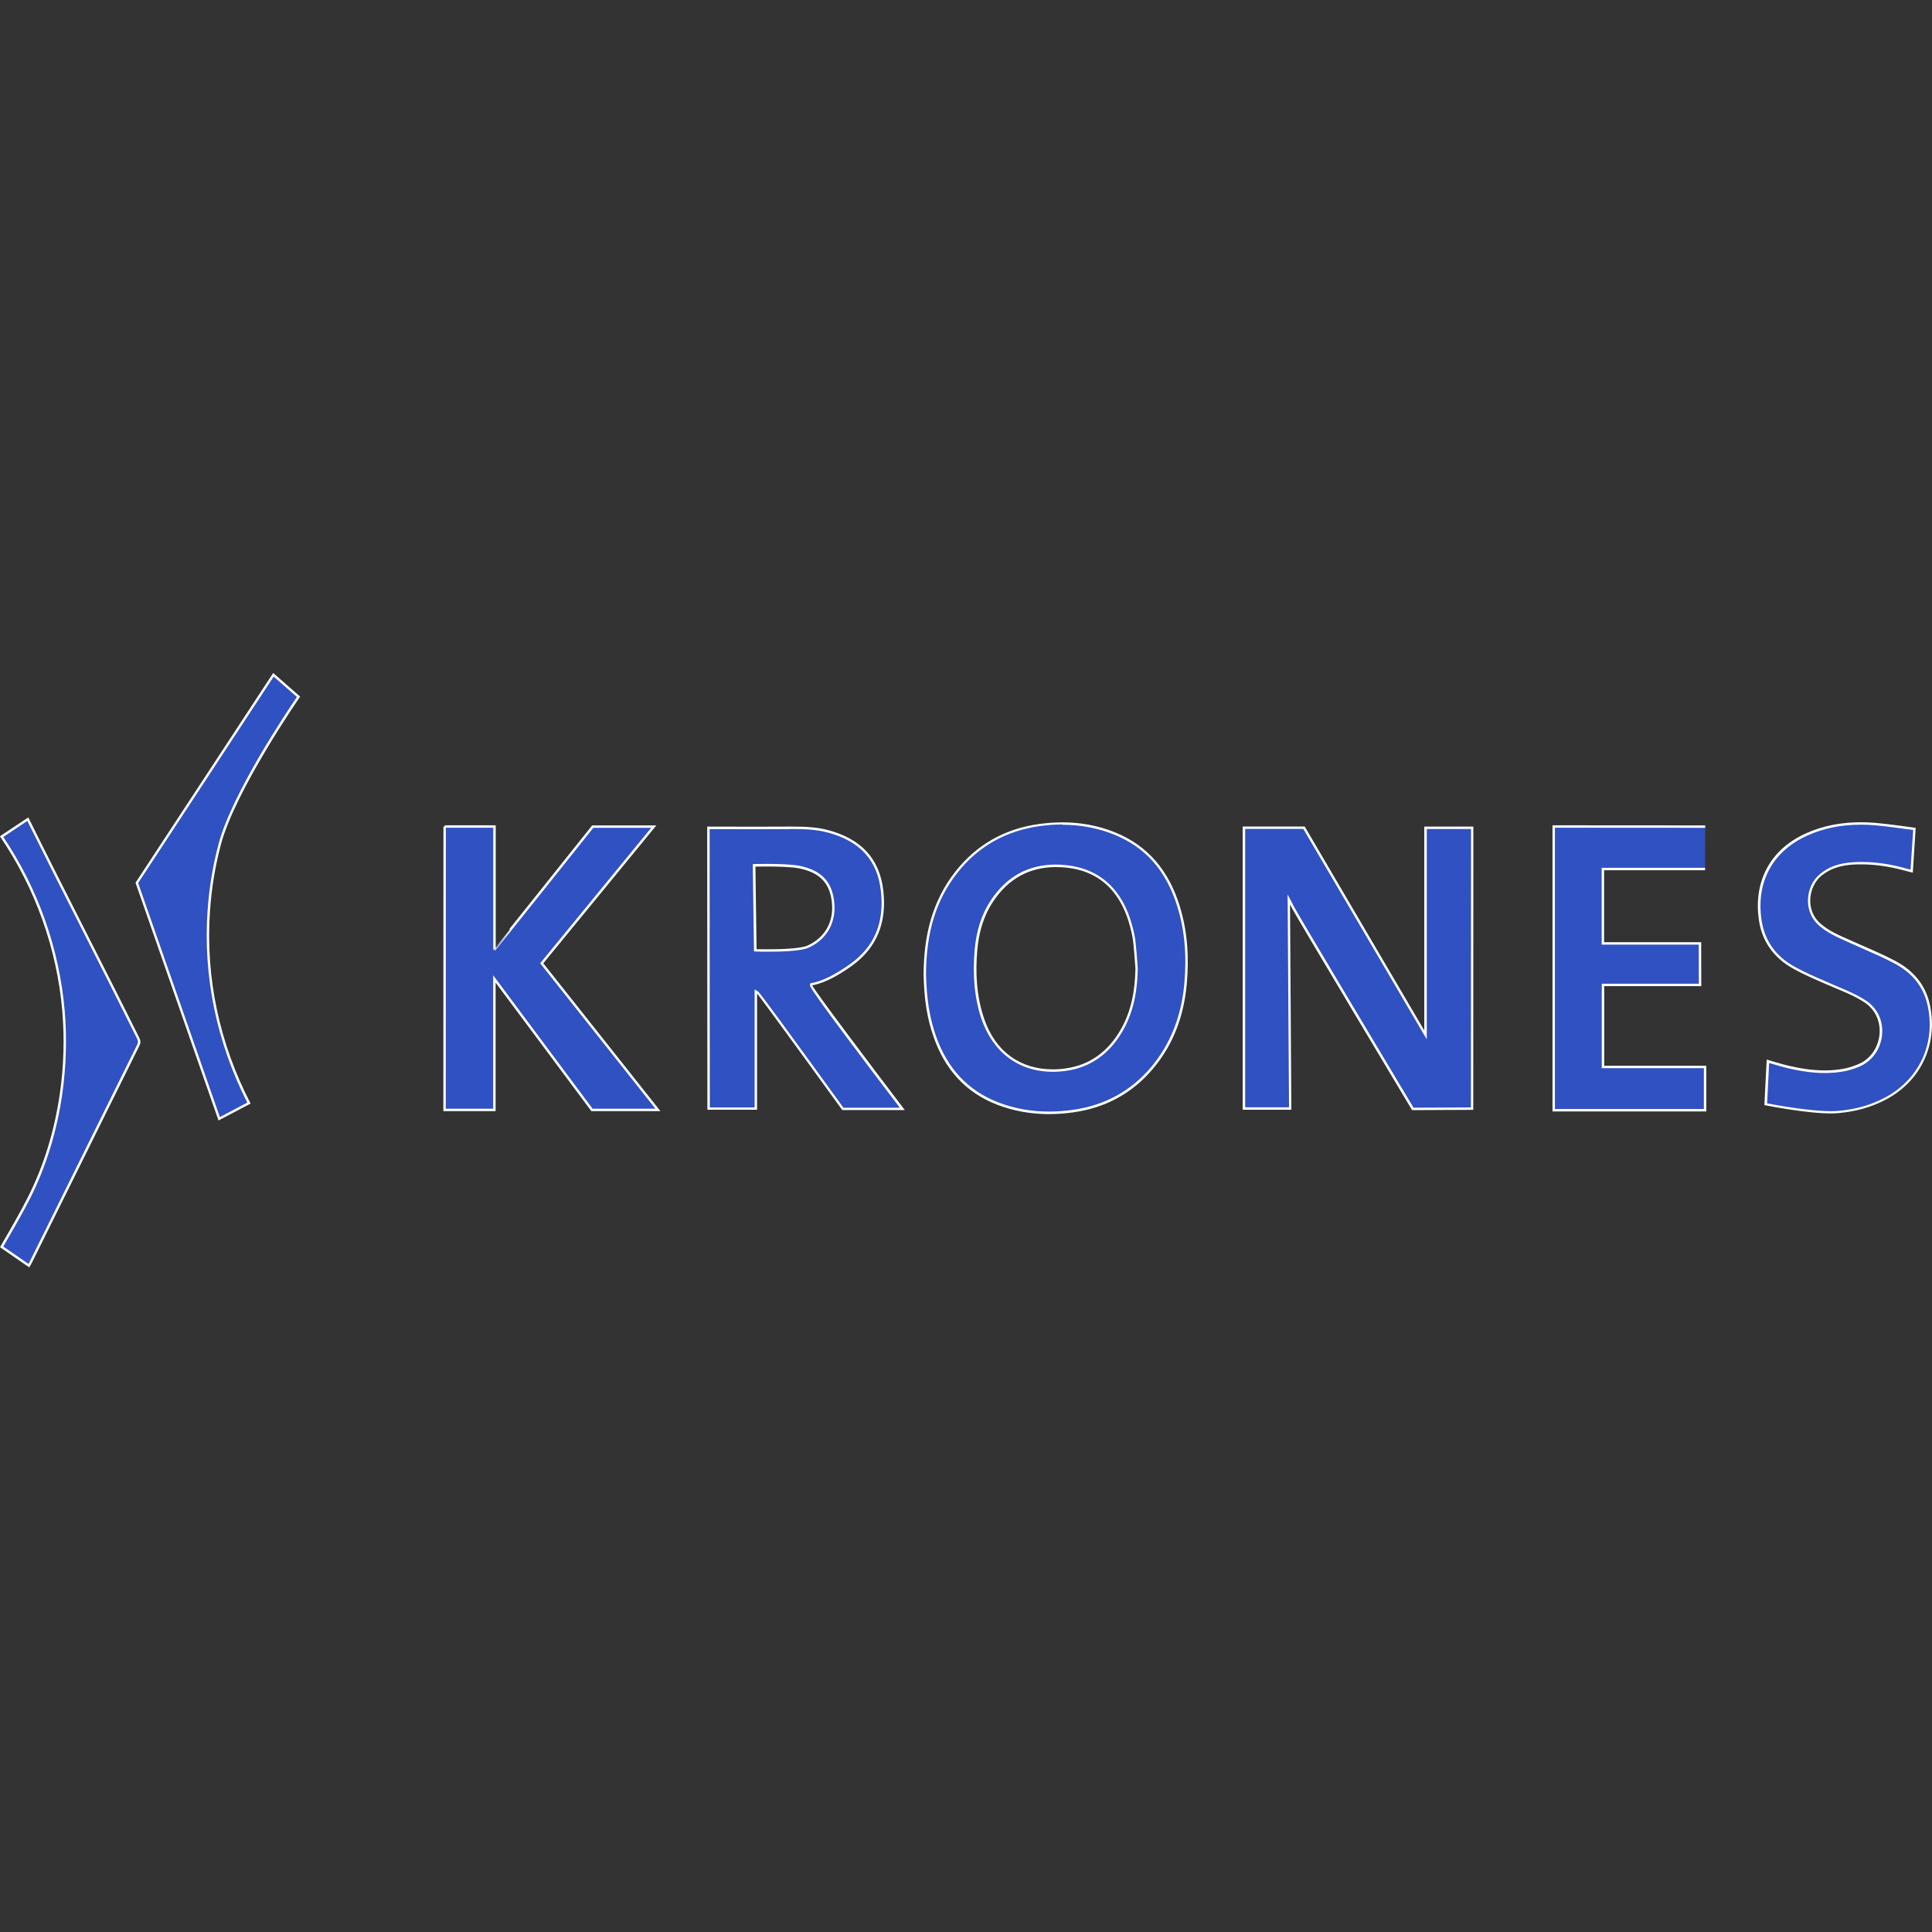 <?xml version="1.0" encoding="utf-8"?>
<!-- Generator: Adobe Illustrator 26.3.1, SVG Export Plug-In . SVG Version: 6.00 Build 0)  -->
<svg version="1.2" baseProfile="tiny" id="Livello_1"
	 xmlns="http://www.w3.org/2000/svg" xmlns:xlink="http://www.w3.org/1999/xlink" x="0px" y="0px" viewBox="0 0 200 200"
	 overflow="visible" xml:space="preserve">
<rect x="0" y="0" width="200" height="200" fill="#333333" stroke="none"/>
<g>
	<g>
		<path fill="#2F51C1" d="M146.25,114.8c-0.73-1.22-11.81-19.74-12.37-20.79l-0.47-0.89l0.14,21.65h-4.79V85.68h6.22l12.58,21.45
			V85.69h4.83l-0.01,29.07L146.25,114.8z"/>
		<path fill="#FFFFFF" d="M134.92,85.81l12.31,20.99l0.47,0.79v-0.92V85.82h4.58l-0.01,28.82l-5.94,0.03
			c-1-1.67-11.78-19.69-12.33-20.73l-0.12-0.22l-0.11-0.22l-0.48-0.91l0.01,1.03c0.02,3.52,0.05,7.03,0.07,10.53
			c0.02,3.49,0.04,6.98,0.07,10.48h-4.54V85.81H134.92 M135.06,85.56h-6.42c0,0,0,19.56,0,29.32c1.68,0,3.33,0,5.04,0
			c-0.05-7.09-0.09-14.14-0.14-21.26c0.1,0.19,0.16,0.31,0.23,0.44c0.58,1.1,12.41,20.86,12.41,20.86l6.33-0.03l0.01-29.32h-5.08
			v21.1L135.06,85.56L135.06,85.56z"/>
	</g>
	<g>
		<path fill="#2F51C1" d="M108.59,115.21c-1.86,0-3.65-0.32-5.31-0.96c-3.12-1.2-5.31-3.52-6.5-6.91c-0.68-1.93-0.98-3.8-1.04-6.46
			c0.02-4.39,1.06-7.75,3.25-10.56c2.18-2.77,5.09-4.42,8.67-4.9c0.79-0.11,1.57-0.16,2.32-0.16c1.89,0,3.71,0.34,5.39,1.02
			c3.25,1.3,5.48,3.83,6.63,7.51c0.77,2.45,1.01,5.1,0.73,8.09c-0.31,3.41-1.48,6.33-3.47,8.68c-2.11,2.5-4.86,4.01-8.17,4.47
			C110.23,115.15,109.39,115.21,108.59,115.21z M109.31,89.63c-2.79,0-5.01,1.23-6.62,3.64c-0.93,1.4-1.47,3.04-1.65,5.04
			c-0.24,2.69-0.01,5.02,0.69,7.1c1.17,3.49,3.74,5.41,7.25,5.41l0,0c0.45,0,0.91-0.03,1.38-0.1c2.44-0.34,4.36-1.68,5.71-3.98
			c1.04-1.77,1.55-3.84,1.6-6.49l-0.04-0.57c-0.05-0.73-0.11-1.45-0.19-2.17c-0.05-0.48-0.15-0.97-0.32-1.61
			c-0.96-3.72-3.29-5.87-6.75-6.22C110,89.65,109.65,89.63,109.31,89.63z"/>
		<path fill="#FFFFFF" d="M109.98,85.13v0.25c1.88,0,3.68,0.34,5.34,1.01c3.26,1.31,5.4,3.74,6.55,7.43c0.76,2.44,1,5.07,0.73,8.04
			c-0.31,3.38-1.47,6.28-3.44,8.61c-2.09,2.48-4.82,3.97-8.09,4.42c-0.84,0.12-1.68,0.18-2.48,0.18c-1.84,0-3.62-0.32-5.27-0.96
			c-3.08-1.19-5.24-3.48-6.42-6.83c-0.67-1.92-0.97-3.78-1.04-6.42c0.02-4.37,1.05-7.7,3.23-10.49c2.16-2.75,5.05-4.38,8.59-4.86
			c0.78-0.11,1.56-0.16,2.3-0.16V85.13 M108.98,110.95c0.45,0,0.92-0.03,1.39-0.1c2.48-0.35,4.43-1.71,5.8-4.04
			c1.05-1.79,1.57-3.88,1.61-6.58l-0.04-0.54c-0.05-0.72-0.11-1.46-0.19-2.19c-0.05-0.48-0.16-1-0.33-1.62
			c-0.98-3.77-3.35-5.96-6.86-6.32c-0.36-0.04-0.72-0.06-1.07-0.06c-2.83,0-5.09,1.24-6.72,3.7c-0.94,1.42-1.49,3.08-1.67,5.1
			c-0.24,2.71-0.01,5.05,0.69,7.15C102.78,108.94,105.47,110.95,108.98,110.95 M109.98,85.13c-0.77,0-1.55,0.06-2.34,0.16
			c-3.58,0.48-6.52,2.11-8.75,4.95c-2.4,3.07-3.26,6.63-3.28,10.64c0.06,2.58,0.35,4.51,1.05,6.5c1.16,3.29,3.27,5.71,6.57,6.98
			c1.75,0.67,3.54,0.97,5.36,0.97c0.83,0,1.67-0.06,2.51-0.18c3.31-0.46,6.09-1.95,8.25-4.51c2.13-2.52,3.2-5.49,3.5-8.75
			c0.25-2.75,0.09-5.48-0.74-8.14c-1.1-3.53-3.21-6.19-6.7-7.59C113.65,85.45,111.83,85.13,109.98,85.13L109.98,85.13z
			 M108.98,110.7c-3.14,0-5.9-1.63-7.13-5.33c-0.77-2.3-0.89-4.66-0.68-7.05c0.16-1.78,0.63-3.48,1.63-4.98
			c1.59-2.4,3.79-3.58,6.51-3.58c0.34,0,0.69,0.02,1.04,0.05c4.02,0.41,5.87,3.15,6.64,6.13c0.14,0.52,0.26,1.05,0.32,1.59
			c0.1,0.9,0.16,1.81,0.23,2.72c-0.04,2.26-0.41,4.44-1.58,6.43c-1.27,2.16-3.12,3.57-5.62,3.92
			C109.88,110.67,109.43,110.7,108.98,110.7L108.98,110.7z"/>
	</g>
	<g>
		<path fill="#2F51C1" d="M87.25,114.79c-2.62-3.62-8.63-11.91-8.82-12.03l-0.19-0.12v12.12h-4.89c-0.01-1.96-0.02-27.05-0.02-29.06
			c0.54,0,2.72,0.01,4.84,0.01c1.22,0,2.42,0,3.27-0.01l0.6,0c1.13,0,2.45,0.03,3.74,0.39c3.36,0.92,5.17,2.93,5.53,6.14
			c0.37,3.3-0.72,5.89-3.25,7.68c-1.56,1.11-2.87,1.75-4,1.97L84,101.89l-0.03,0.06c-0.03,0.07-0.12,0.28,9.44,12.83H87.25z
			 M79.38,89.57c-0.69,0-1.18,0.01-1.18,0.01l-0.12,0l0.12,8.79l0.12,0c0,0,0.47,0.01,1.14,0.01c0,0,0,0,0,0
			c1.52,0,3.5-0.07,4.23-0.42c1.84-0.85,2.8-2.59,2.55-4.65c-0.23-2.01-1.29-3.1-3.44-3.56C81.99,89.61,80.49,89.57,79.38,89.57z"/>
		<path fill="#FFFFFF" d="M82.05,85.82c1.12,0,2.42,0.03,3.7,0.38c3.31,0.9,5.09,2.88,5.44,6.04c0.37,3.3-0.68,5.78-3.2,7.57
			c-1.54,1.1-2.84,1.74-3.93,1.95l-0.15,0.02l-0.06,0.13c-0.07,0.16-0.15,0.34,9.3,12.76h-5.84c-5.7-7.87-8.66-11.92-8.81-12.01
			l-0.38-0.24v0.45v11.77h-4.64c-0.01-2.65-0.02-26.11-0.02-28.81c0.7,0,2.73,0.01,4.72,0.01c1.22,0,2.42,0,3.28-0.01L82.05,85.82
			 M79.45,98.52c1.54,0,3.53-0.07,4.28-0.43c1.9-0.87,2.88-2.66,2.62-4.78c-0.24-2.07-1.33-3.2-3.54-3.67
			c-0.82-0.17-2.32-0.21-3.44-0.21c-0.69,0-1.19,0.01-1.19,0.01l-0.25,0.01l0,0.25l0.12,8.55l0,0.24l0.24,0.01
			C78.31,98.51,78.78,98.52,79.45,98.52 M82.05,85.57c-0.2,0-0.4,0-0.6,0c-0.85,0.01-2.05,0.01-3.27,0.01
			c-2.44,0-4.97-0.01-4.97-0.01s0.01,29.15,0.02,29.31c1.72,0,3.4,0,5.14,0c0-4.03,0-8.02,0-12.02c0.19,0.12,8.82,12.05,8.82,12.05
			s6.16,0,6.47,0c-3.38-4.44-9.75-12.89-9.57-12.91c1.42-0.27,2.87-1.15,4.05-1.99c2.7-1.92,3.66-4.59,3.3-7.8
			c-0.38-3.41-2.4-5.37-5.62-6.25C84.58,85.61,83.33,85.57,82.05,85.57L82.05,85.57z M79.45,98.27c-0.66,0-1.13-0.01-1.13-0.01
			l-0.12-8.55c0,0,0.5-0.01,1.18-0.01c1.07,0,2.58,0.03,3.39,0.2c2.08,0.44,3.11,1.48,3.34,3.45c0.24,2.01-0.68,3.69-2.48,4.52
			C82.89,98.22,80.78,98.27,79.45,98.27L79.45,98.27z"/>
	</g>
	<path fill="#2F51C1" stroke="#FFFFFF" stroke-width="0.25" stroke-miterlimit="10" d="M46.03,85.56c0,0,4.96,0,5.16,0
		c0,4.27,0,8.49,0,12.72c0.03,0.01,10.17-12.71,10.17-12.71h6.32l-11.6,14.15l12.03,15.18h-6.83l-10.1-13.56v13.56h-5.16
		C46.02,114.9,46.03,88.53,46.03,85.56"/>
	<path fill="#2F51C1" stroke="#FFFFFF" stroke-width="0.25" stroke-miterlimit="10" d="M176.51,89.96h-10.58c0,0,0,4.92,0,7.07
		c0,0.63,0,0.63,0,0.63s9.84,0,10.05,0c0,0.37,0.01,4.3,0.01,4.3h-10.05v8.49h10.57v4.48h-15.67c0,0,0-19.57,0-29.37
		c0.17,0,15.68,0.01,15.68,0.01"/>
	<g>
		<path fill="#2F51C1" d="M189.53,115.13c-2.36,0-6.08-0.7-6.75-0.83c0.03-0.55,0.15-3.04,0.23-4.44l0.4,0.12
			c0.57,0.17,1.13,0.33,1.69,0.47c1.45,0.34,2.66,0.5,3.79,0.5c0.74,0,1.44-0.07,2.12-0.21c0.44-0.09,0.92-0.25,1.41-0.46
			c1.26-0.53,2.13-1.74,2.26-3.17c0.13-1.39-0.46-2.67-1.59-3.42c-0.9-0.6-1.89-1.01-2.84-1.41l-1.32-0.56
			c-1.09-0.47-2.22-0.96-3.27-1.55c-1.98-1.1-3.15-2.76-3.47-4.93c-0.58-3.99,1.18-7.22,4.82-8.85c1.7-0.76,3.53-1.13,5.62-1.13
			c0.49,0,0.97,0.02,1.46,0.06c1.1,0.09,3.52,0.42,4.08,0.5c-0.04,0.56-0.2,3.04-0.28,4.38c-0.25-0.06-1-0.26-1-0.26
			c-1.44-0.38-2.85-0.57-4.2-0.57c-0.28,0-0.56,0.01-0.85,0.02c-1.42,0.08-2.49,0.46-3.36,1.18c-0.74,0.6-1.19,1.57-1.21,2.61
			c-0.02,1,0.36,1.89,1.08,2.52c0.86,0.76,1.88,1.21,2.87,1.64l0.35,0.16c0.44,0.2,0.89,0.4,1.33,0.59
			c1.11,0.49,2.27,0.99,3.35,1.58c1.81,0.98,2.94,2.4,3.37,4.23c0.96,4.04-0.79,7.9-4.46,9.84c-1.47,0.78-3.07,1.23-4.9,1.38
			C190.04,115.12,189.79,115.13,189.53,115.13z"/>
		<path fill="#FFFFFF" d="M192.64,85.37c0.47,0,0.96,0.02,1.45,0.06c1.03,0.08,3.24,0.39,3.96,0.49c-0.05,0.7-0.19,2.82-0.27,4.11
			c-0.19-0.05-0.38-0.1-0.57-0.15l-0.28-0.08c-1.45-0.38-2.87-0.57-4.23-0.57c-0.28,0-0.57,0.01-0.85,0.03
			c-1.45,0.08-2.54,0.47-3.43,1.21c-0.77,0.62-1.24,1.63-1.26,2.7c-0.02,1.03,0.38,1.96,1.12,2.62c0.87,0.77,1.9,1.22,2.9,1.67
			l0.35,0.16c0.44,0.2,0.89,0.39,1.33,0.59c1.11,0.49,2.26,0.99,3.34,1.57c1.77,0.96,2.88,2.35,3.31,4.15
			c0.94,3.98-0.78,7.79-4.39,9.7c-1.45,0.77-3.04,1.22-4.85,1.37c-0.22,0.02-0.46,0.03-0.72,0.03c-2.24,0-5.73-0.64-6.62-0.81
			c0.03-0.68,0.14-2.83,0.21-4.18l0.24,0.07c0.59,0.17,1.14,0.34,1.71,0.47c1.46,0.34,2.68,0.5,3.82,0.5c0.75,0,1.45-0.07,2.15-0.21
			c0.45-0.1,0.93-0.25,1.43-0.46c1.3-0.55,2.2-1.8,2.34-3.28c0.14-1.44-0.48-2.77-1.65-3.54c-0.91-0.6-1.9-1.02-2.86-1.42
			c-0.24-0.1-0.48-0.2-0.72-0.31l-0.59-0.26c-1.09-0.47-2.21-0.95-3.26-1.54c-1.95-1.08-3.09-2.71-3.4-4.84
			c-0.57-3.93,1.16-7.11,4.74-8.72C188.76,85.74,190.58,85.37,192.64,85.37 M192.64,85.12c-1.94,0-3.84,0.32-5.67,1.14
			c-3.9,1.75-5.44,5.18-4.89,8.98c0.33,2.25,1.57,3.93,3.53,5.02c1.24,0.7,2.56,1.24,3.87,1.81c1.2,0.52,2.44,0.97,3.55,1.71
			c2.41,1.6,1.88,5.32-0.65,6.38c-0.45,0.19-0.92,0.35-1.39,0.45c-0.7,0.14-1.4,0.2-2.1,0.2c-1.26,0-2.52-0.2-3.76-0.49
			c-0.74-0.18-1.48-0.41-2.24-0.63c-0.09,1.54-0.24,4.71-0.24,4.71s4.25,0.86,6.88,0.86c0.27,0,0.51-0.01,0.74-0.03
			c1.75-0.15,3.4-0.58,4.95-1.4c3.95-2.09,5.42-6.18,4.52-9.98c-0.46-1.96-1.71-3.38-3.43-4.31c-1.51-0.82-3.12-1.46-4.69-2.17
			c-1.12-0.5-2.25-0.95-3.19-1.78c-1.56-1.37-1.23-3.84,0.13-4.94c0.96-0.79,2.09-1.08,3.29-1.15c0.28-0.02,0.56-0.02,0.84-0.02
			c1.41,0,2.8,0.21,4.17,0.56c0.38,0.1,0.75,0.2,1.15,0.3c0.09-1.46,0.3-4.64,0.3-4.64s-2.94-0.42-4.2-0.52
			C193.62,85.14,193.13,85.12,192.64,85.12L192.64,85.12z"/>
	</g>
	<g>
		<path fill="#2F51C1" d="M14.16,91.4c0.74-1.13,13.04-19.88,14.14-21.54c0.46,0.4,2.2,1.92,2.6,2.27
			c-0.69,1.01-6.77,9.99-8.17,15.29c-0.58,2.22-0.96,4.52-1.12,6.84c-0.48,6.81,0.96,13.7,4.16,19.93l-3.08,1.62L14.16,91.4z"/>
		<path fill="#FFFFFF" d="M28.33,70.04c0.54,0.47,1.93,1.68,2.41,2.11c-0.96,1.4-6.74,9.99-8.12,15.24
			c-0.59,2.23-0.97,4.54-1.13,6.87c-0.48,6.79,0.94,13.66,4.11,19.88l-2.84,1.5L14.3,91.41C15.3,89.89,26.85,72.29,28.33,70.04
			 M28.28,69.67c-0.1,0.14-14.25,21.71-14.25,21.71l8.59,24.61l3.32-1.75c-3.2-6.18-4.69-13.02-4.2-19.97
			c0.16-2.31,0.53-4.58,1.12-6.82c1.48-5.63,8.21-15.34,8.21-15.34S28.41,69.78,28.28,69.67L28.28,69.67z"/>
	</g>
	<g>
		<path fill="#2F51C1" d="M0.16,129.07l0.08-0.15c0.92-1.59,1.97-3.39,2.76-4.96c1.64-3.25,2.75-6.88,3.31-10.77
			c0.4-2.85,0.49-5.71,0.25-8.53C6.02,98.23,3.81,91.98,0.16,86.6l2.72-1.8c1.88,3.8,3.89,7.76,5.84,11.59
			c1.89,3.73,3.79,7.46,5.59,11.1c0.13,0.27,0.13,0.45,0,0.72c-1.85,3.73-9.24,18.66-11.09,22.39c-0.07,0.13-0.14,0.26-0.23,0.42
			L0.16,129.07z"/>
		<path fill="#FFFFFF" d="M2.83,84.98c1.87,3.77,3.85,7.68,5.78,11.47c1.86,3.67,3.78,7.46,5.59,11.09c0.11,0.23,0.11,0.38,0,0.61
			c-1.85,3.73-3.7,7.46-5.55,11.2c-1.85,3.73-3.7,7.47-5.54,11.19c-0.05,0.1-0.1,0.19-0.16,0.3l-2.61-1.8l0.01-0.02
			c0.88-1.52,1.98-3.41,2.78-4.99c1.64-3.27,2.76-6.9,3.32-10.81c0.4-2.85,0.49-5.73,0.25-8.56c-0.55-6.42-2.75-12.65-6.36-18.02
			L2.83,84.98 M2.93,84.62l-2.94,1.95c3.66,5.36,5.91,11.65,6.46,18.11c0.24,2.85,0.15,5.68-0.25,8.5c-0.54,3.75-1.6,7.35-3.3,10.73
			c-0.83,1.65-1.97,3.6-2.9,5.2c0,0,2.03,1.4,3.03,2.09c0.12-0.21,0.21-0.37,0.3-0.54c3.7-7.46,7.39-14.93,11.09-22.39
			c0.15-0.3,0.15-0.53,0-0.83C10.71,99.96,6.63,92.1,2.93,84.62L2.93,84.62z"/>
	</g>
</g>
</svg>
